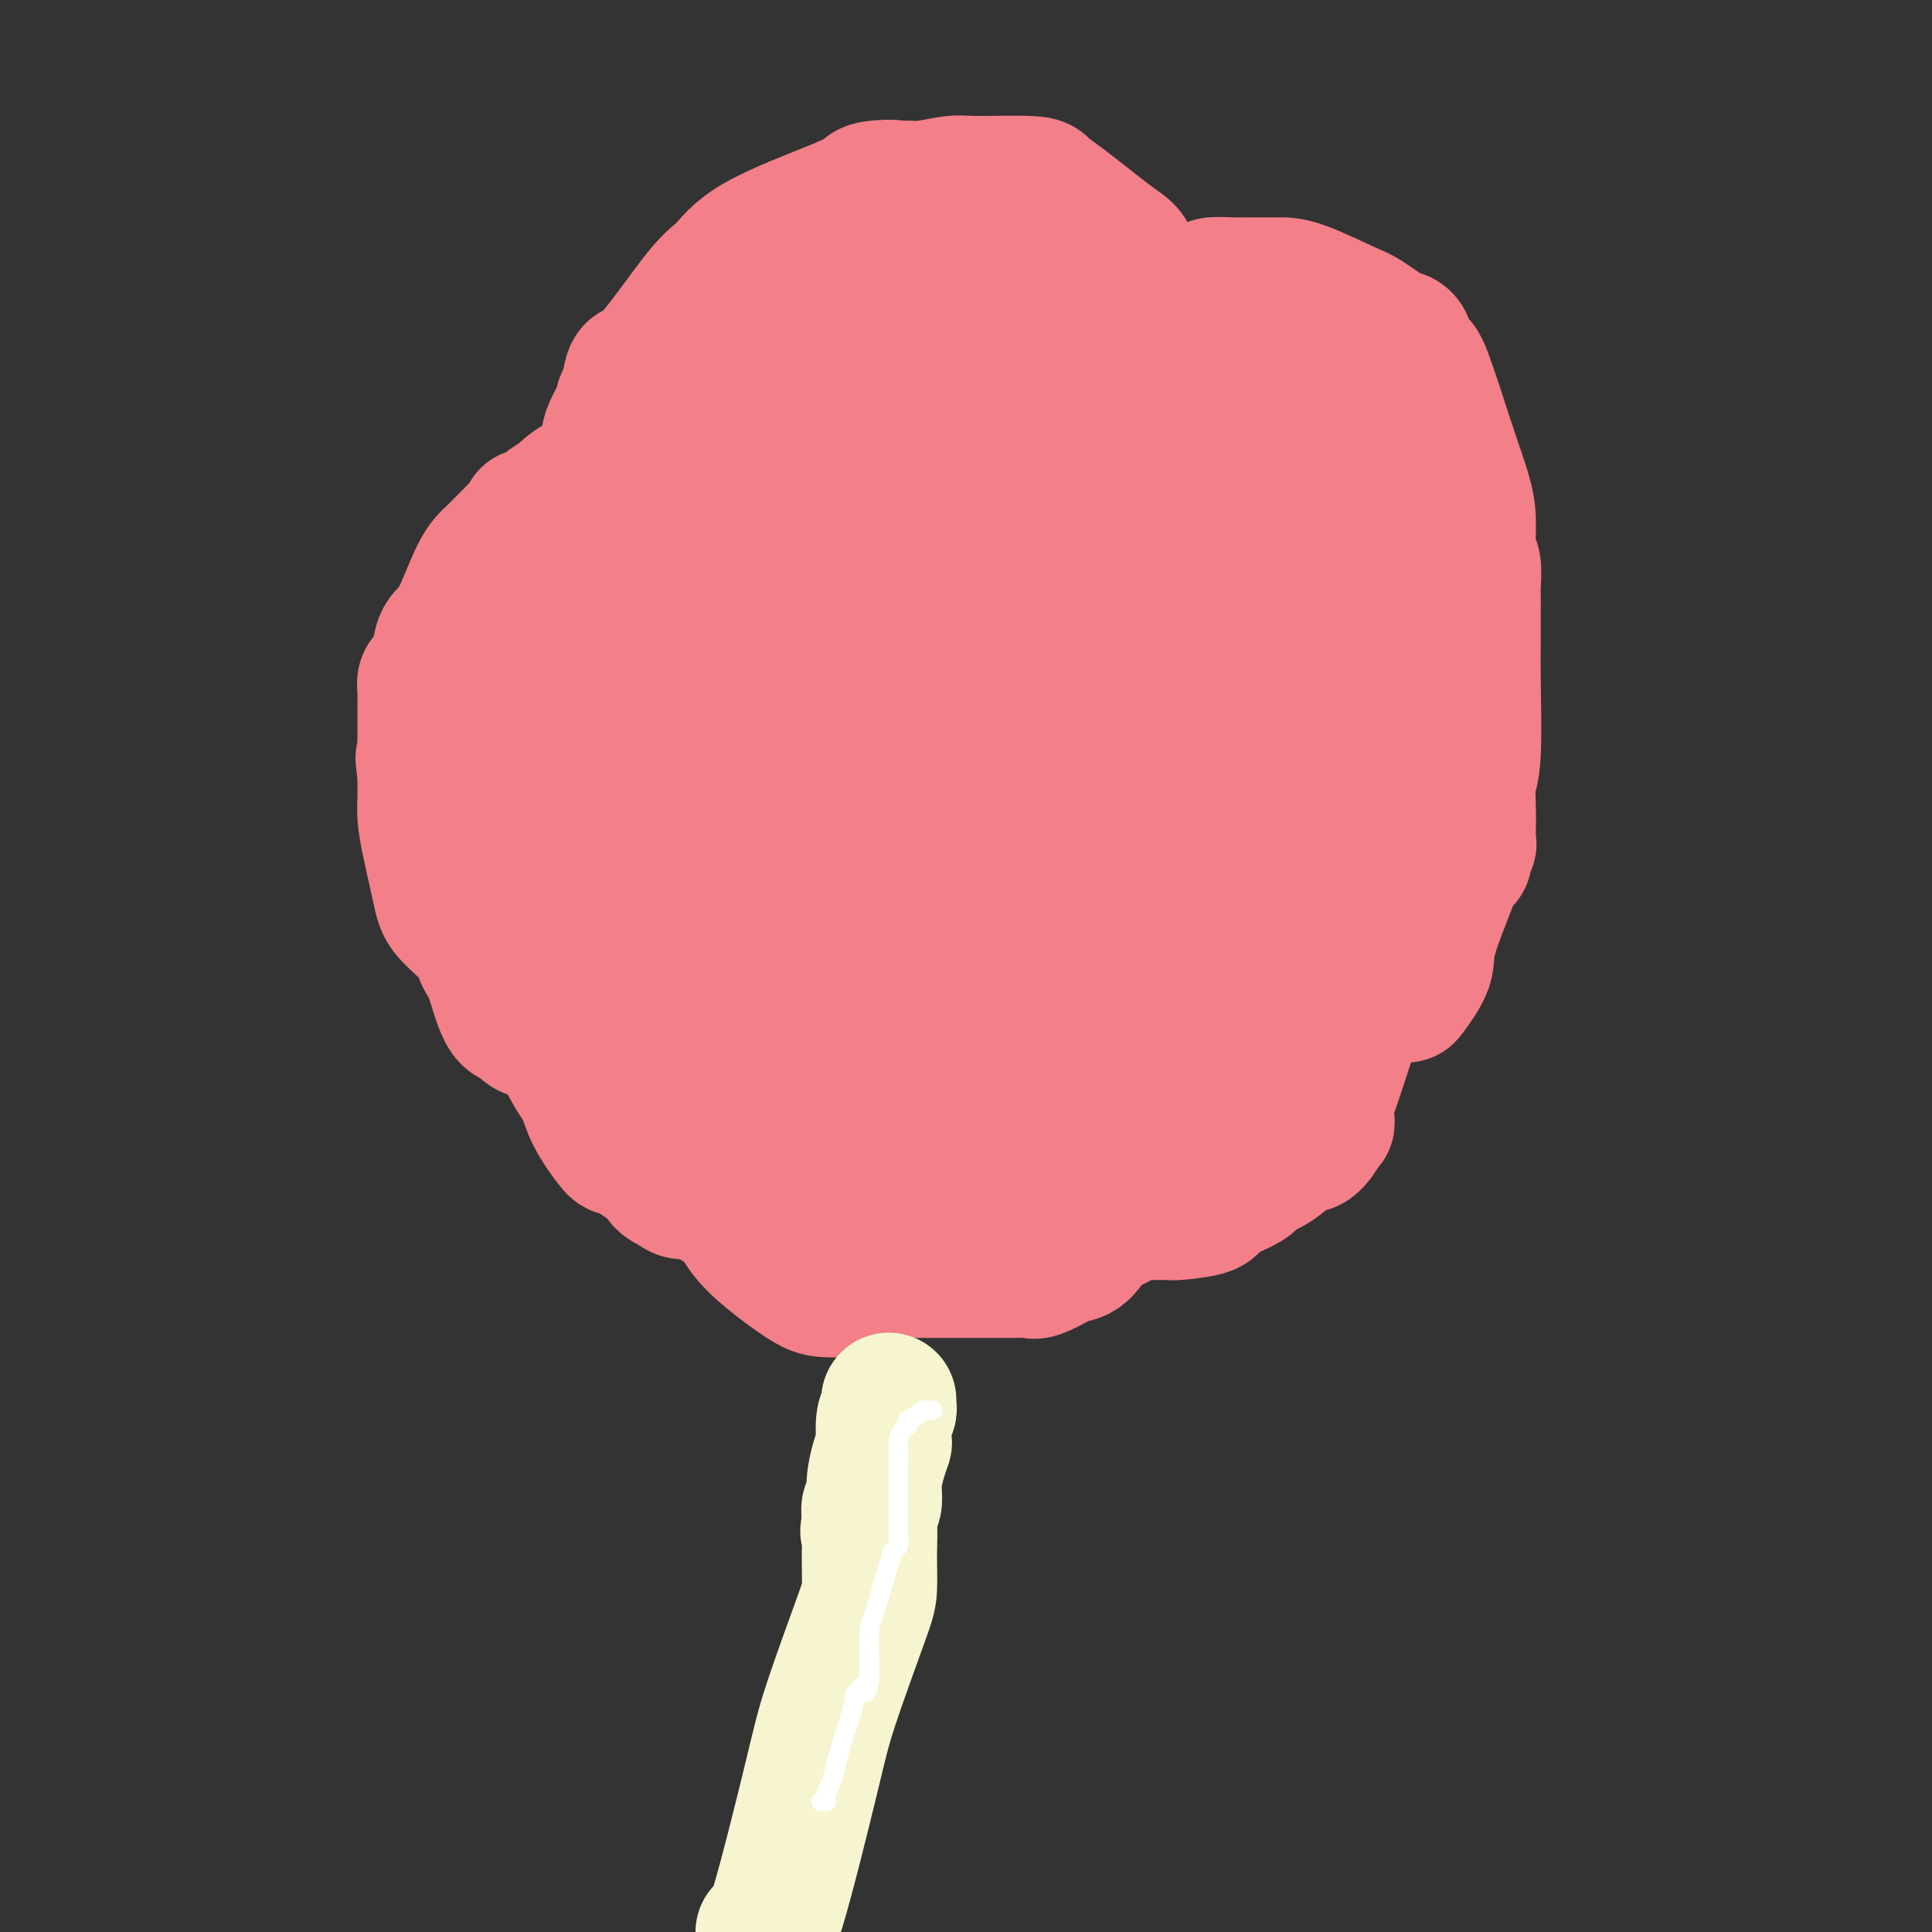<svg viewBox='0 0 400 400' version='1.1' xmlns='http://www.w3.org/2000/svg' xmlns:xlink='http://www.w3.org/1999/xlink'><rect x="0" y="0" width="400" height="400" fill="#333333" stroke="none"/><g fill='none' stroke='#F37F89' stroke-width='28' stroke-linecap='round' stroke-linejoin='round'><path d='M117,215c-0.731,0.116 -1.461,0.233 -2,0c-0.539,-0.233 -0.885,-0.815 -1,-1c-0.115,-0.185 0.002,0.029 -1,0c-1.002,-0.029 -3.123,-0.300 -4,-1c-0.877,-0.700 -0.511,-1.831 -1,-2c-0.489,-0.169 -1.833,0.622 -3,-1c-1.167,-1.622 -2.157,-5.657 -3,-8c-0.843,-2.343 -1.539,-2.992 -2,-4c-0.461,-1.008 -0.688,-2.373 -2,-4c-1.312,-1.627 -3.711,-3.515 -5,-5c-1.289,-1.485 -1.470,-2.566 -2,-5c-0.530,-2.434 -1.410,-6.221 -2,-9c-0.590,-2.779 -0.890,-4.549 -1,-6c-0.110,-1.451 -0.030,-2.583 0,-4c0.030,-1.417 0.008,-3.119 0,-4c-0.008,-0.881 -0.004,-0.940 0,-1'/><path d='M88,160c-0.773,-4.948 -0.207,-2.817 0,-2c0.207,0.817 0.055,0.319 0,0c-0.055,-0.319 -0.015,-0.459 0,-1c0.015,-0.541 0.003,-1.482 0,-2c-0.003,-0.518 0.002,-0.612 0,-2c-0.002,-1.388 -0.012,-4.071 0,-6c0.012,-1.929 0.045,-3.104 0,-4c-0.045,-0.896 -0.168,-1.514 0,-2c0.168,-0.486 0.627,-0.841 1,-1c0.373,-0.159 0.658,-0.122 1,-1c0.342,-0.878 0.739,-2.672 1,-4c0.261,-1.328 0.386,-2.189 1,-3c0.614,-0.811 1.716,-1.573 3,-4c1.284,-2.427 2.750,-6.521 4,-9c1.250,-2.479 2.282,-3.344 3,-4c0.718,-0.656 1.120,-1.104 2,-2c0.880,-0.896 2.237,-2.241 3,-3c0.763,-0.759 0.932,-0.931 1,-1c0.068,-0.069 0.034,-0.034 0,0'/><path d='M108,109c2.523,-3.748 0.830,-1.618 1,-1c0.170,0.618 2.202,-0.277 3,-1c0.798,-0.723 0.361,-1.276 1,-2c0.639,-0.724 2.355,-1.619 3,-2c0.645,-0.381 0.220,-0.248 1,-1c0.780,-0.752 2.764,-2.390 5,-3c2.236,-0.610 4.723,-0.191 6,0c1.277,0.191 1.342,0.154 2,0c0.658,-0.154 1.908,-0.426 4,0c2.092,0.426 5.026,1.550 6,2c0.974,0.450 -0.013,0.225 -1,0'/><path d='M139,101c2.269,0.373 -0.559,0.306 -2,0c-1.441,-0.306 -1.496,-0.853 -2,-1c-0.504,-0.147 -1.459,0.104 -2,0c-0.541,-0.104 -0.670,-0.564 -1,-1c-0.330,-0.436 -0.862,-0.849 -1,-1c-0.138,-0.151 0.118,-0.039 0,0c-0.118,0.039 -0.610,0.004 -1,0c-0.390,-0.004 -0.679,0.024 -1,0c-0.321,-0.024 -0.674,-0.099 -1,0c-0.326,0.099 -0.624,0.371 -1,0c-0.376,-0.371 -0.831,-1.385 -1,-2c-0.169,-0.615 -0.052,-0.830 0,-1c0.052,-0.170 0.037,-0.293 0,-1c-0.037,-0.707 -0.098,-1.997 0,-3c0.098,-1.003 0.354,-1.720 1,-3c0.646,-1.280 1.682,-3.123 2,-4c0.318,-0.877 -0.081,-0.788 0,-1c0.081,-0.212 0.643,-0.725 1,-2c0.357,-1.275 0.510,-3.310 1,-4c0.490,-0.690 1.317,-0.033 4,-3c2.683,-2.967 7.223,-9.558 10,-13c2.777,-3.442 3.790,-3.735 5,-5c1.210,-1.265 2.616,-3.503 7,-6c4.384,-2.497 11.747,-5.252 16,-7c4.253,-1.748 5.398,-2.489 6,-3c0.602,-0.511 0.662,-0.791 2,-1c1.338,-0.209 3.954,-0.345 5,0c1.046,0.345 0.523,1.173 0,2'/><path d='M186,41c1.274,-0.007 0.959,-0.523 1,-1c0.041,-0.477 0.439,-0.913 1,-1c0.561,-0.087 1.287,0.175 3,0c1.713,-0.175 4.413,-0.788 6,-1c1.587,-0.212 2.059,-0.023 5,0c2.941,0.023 8.350,-0.121 11,0c2.650,0.121 2.542,0.507 3,1c0.458,0.493 1.481,1.092 4,3c2.519,1.908 6.534,5.125 9,7c2.466,1.875 3.383,2.410 4,3c0.617,0.590 0.935,1.236 1,2c0.065,0.764 -0.124,1.647 0,2c0.124,0.353 0.562,0.177 1,0'/><path d='M235,56c3.277,2.902 0.468,1.155 0,1c-0.468,-0.155 1.404,1.280 2,2c0.596,0.720 -0.086,0.726 0,1c0.086,0.274 0.938,0.816 2,1c1.062,0.184 2.333,0.011 3,0c0.667,-0.011 0.730,0.141 2,0c1.270,-0.141 3.746,-0.574 5,-1c1.254,-0.426 1.285,-0.846 2,-1c0.715,-0.154 2.114,-0.041 4,0c1.886,0.041 4.258,0.011 6,0c1.742,-0.011 2.853,-0.002 4,0c1.147,0.002 2.331,-0.004 5,1c2.669,1.004 6.825,3.017 9,4c2.175,0.983 2.371,0.934 4,2c1.629,1.066 4.692,3.246 6,4c1.308,0.754 0.862,0.083 1,0c0.138,-0.083 0.860,0.423 1,1c0.140,0.577 -0.303,1.227 0,2c0.303,0.773 1.351,1.670 2,2c0.649,0.330 0.900,0.094 2,3c1.100,2.906 3.050,8.953 5,15'/><path d='M300,93c1.388,4.084 2.358,6.793 3,9c0.642,2.207 0.957,3.913 1,6c0.043,2.087 -0.185,4.555 0,6c0.185,1.445 0.782,1.865 1,3c0.218,1.135 0.059,2.983 0,4c-0.059,1.017 -0.016,1.201 0,2c0.016,0.799 0.004,2.213 0,3c-0.004,0.787 -0.000,0.949 0,1c0.000,0.051 -0.004,-0.008 0,1c0.004,1.008 0.015,3.082 0,5c-0.015,1.918 -0.057,3.681 0,8c0.057,4.319 0.213,11.194 0,15c-0.213,3.806 -0.793,4.543 -1,6c-0.207,1.457 -0.039,3.633 0,6c0.039,2.367 -0.049,4.924 0,6c0.049,1.076 0.237,0.669 0,1c-0.237,0.331 -0.899,1.398 -1,2c-0.101,0.602 0.357,0.739 0,1c-0.357,0.261 -1.531,0.646 -2,1c-0.469,0.354 -0.235,0.677 0,1'/><path d='M301,180c-0.452,1.017 -0.081,0.559 -1,3c-0.919,2.441 -3.126,7.779 -4,11c-0.874,3.221 -0.414,4.324 -1,6c-0.586,1.676 -2.217,3.923 -3,5c-0.783,1.077 -0.718,0.982 -1,1c-0.282,0.018 -0.913,0.148 -2,0c-1.087,-0.148 -2.631,-0.575 -3,-1c-0.369,-0.425 0.438,-0.847 0,-1c-0.438,-0.153 -2.121,-0.037 -3,0c-0.879,0.037 -0.953,-0.005 -1,0c-0.047,0.005 -0.067,0.056 -1,1c-0.933,0.944 -2.778,2.782 -4,4c-1.222,1.218 -1.822,1.817 -2,2c-0.178,0.183 0.066,-0.050 0,0c-0.066,0.050 -0.440,0.385 -1,1c-0.560,0.615 -1.305,1.512 -2,2c-0.695,0.488 -1.342,0.568 -3,2c-1.658,1.432 -4.329,4.216 -7,7'/><path d='M262,223c-3.816,3.206 -2.856,1.721 -3,2c-0.144,0.279 -1.391,2.324 -3,3c-1.609,0.676 -3.580,-0.015 -5,0c-1.420,0.015 -2.288,0.736 -3,1c-0.712,0.264 -1.269,0.071 -2,0c-0.731,-0.071 -1.638,-0.020 -2,0c-0.362,0.020 -0.181,0.010 0,0'/><path d='M109,206c0.225,-0.280 0.451,-0.561 1,0c0.549,0.561 1.422,1.962 2,3c0.578,1.038 0.863,1.713 1,2c0.137,0.287 0.128,0.186 1,2c0.872,1.814 2.626,5.541 4,8c1.374,2.459 2.370,3.648 3,5c0.630,1.352 0.895,2.866 2,5c1.105,2.134 3.051,4.887 4,6c0.949,1.113 0.901,0.584 2,1c1.099,0.416 3.344,1.776 5,3c1.656,1.224 2.724,2.312 4,3c1.276,0.688 2.761,0.975 5,2c2.239,1.025 5.234,2.786 7,4c1.766,1.214 2.304,1.880 3,3c0.696,1.120 1.549,2.693 4,5c2.451,2.307 6.498,5.350 9,7c2.502,1.650 3.458,1.909 5,2c1.542,0.091 3.670,0.013 5,0c1.330,-0.013 1.862,0.038 2,0c0.138,-0.038 -0.117,-0.164 0,-1c0.117,-0.836 0.605,-2.382 1,-3c0.395,-0.618 0.698,-0.309 1,0'/><path d='M180,263c0.956,-0.619 1.344,-0.166 2,0c0.656,0.166 1.578,0.044 2,0c0.422,-0.044 0.344,-0.012 2,0c1.656,0.012 5.045,0.003 7,0c1.955,-0.003 2.476,-0.001 3,0c0.524,0.001 1.051,-0.000 3,0c1.949,0.000 5.321,0.002 7,0c1.679,-0.002 1.665,-0.007 2,0c0.335,0.007 1.019,0.026 2,0c0.981,-0.026 2.257,-0.098 3,0c0.743,0.098 0.952,0.366 2,0c1.048,-0.366 2.936,-1.364 4,-2c1.064,-0.636 1.304,-0.909 2,-1c0.696,-0.091 1.850,0.000 3,-1c1.150,-1.000 2.298,-3.091 3,-4c0.702,-0.909 0.959,-0.636 2,-1c1.041,-0.364 2.867,-1.366 4,-2c1.133,-0.634 1.573,-0.901 2,-1c0.427,-0.099 0.840,-0.029 2,0c1.160,0.029 3.065,0.017 4,0c0.935,-0.017 0.899,-0.038 1,0c0.101,0.038 0.340,0.137 2,0c1.660,-0.137 4.743,-0.509 6,-1c1.257,-0.491 0.690,-1.100 2,-2c1.310,-0.900 4.496,-2.092 6,-3c1.504,-0.908 1.324,-1.532 2,-2c0.676,-0.468 2.206,-0.780 4,-2c1.794,-1.220 3.852,-3.348 5,-4c1.148,-0.652 1.386,0.171 2,0c0.614,-0.171 1.604,-1.334 2,-2c0.396,-0.666 0.198,-0.833 0,-1'/><path d='M273,234c3.527,-2.613 0.843,-1.146 0,-1c-0.843,0.146 0.155,-1.030 2,-6c1.845,-4.970 4.537,-13.733 6,-18c1.463,-4.267 1.698,-4.038 3,-8c1.302,-3.962 3.671,-12.115 5,-17c1.329,-4.885 1.618,-6.501 2,-11c0.382,-4.499 0.856,-11.880 1,-16c0.144,-4.120 -0.042,-4.979 0,-6c0.042,-1.021 0.311,-2.205 0,-5c-0.311,-2.795 -1.201,-7.200 -2,-10c-0.799,-2.800 -1.506,-3.993 -2,-5c-0.494,-1.007 -0.776,-1.826 -2,-5c-1.224,-3.174 -3.391,-8.701 -4,-11c-0.609,-2.299 0.341,-1.369 0,-1c-0.341,0.369 -1.973,0.177 -3,0c-1.027,-0.177 -1.451,-0.339 -2,0c-0.549,0.339 -1.224,1.178 -2,5c-0.776,3.822 -1.653,10.627 -2,14c-0.347,3.373 -0.163,3.315 0,4c0.163,0.685 0.307,2.113 2,4c1.693,1.887 4.937,4.234 7,5c2.063,0.766 2.945,-0.049 4,0c1.055,0.049 2.283,0.962 4,0c1.717,-0.962 3.923,-3.799 5,-5c1.077,-1.201 1.024,-0.766 1,-5c-0.024,-4.234 -0.021,-13.136 0,-18c0.021,-4.864 0.058,-5.690 -2,-9c-2.058,-3.310 -6.211,-9.104 -9,-12c-2.789,-2.896 -4.212,-2.895 -6,-3c-1.788,-0.105 -3.939,-0.316 -7,0c-3.061,0.316 -7.030,1.158 -11,2'/><path d='M261,96c-3.039,0.904 -1.637,2.166 -2,3c-0.363,0.834 -2.490,1.242 -4,3c-1.510,1.758 -2.404,4.867 -3,6c-0.596,1.133 -0.893,0.292 -1,2c-0.107,1.708 -0.025,5.966 0,8c0.025,2.034 -0.006,1.843 0,2c0.006,0.157 0.048,0.663 0,1c-0.048,0.337 -0.185,0.505 0,0c0.185,-0.505 0.693,-1.683 1,-3c0.307,-1.317 0.412,-2.772 1,-6c0.588,-3.228 1.660,-8.228 2,-11c0.340,-2.772 -0.050,-3.317 0,-5c0.050,-1.683 0.541,-4.505 0,-6c-0.541,-1.495 -2.114,-1.663 -3,-2c-0.886,-0.337 -1.084,-0.841 -3,-1c-1.916,-0.159 -5.549,0.029 -8,0c-2.451,-0.029 -3.719,-0.276 -5,0c-1.281,0.276 -2.576,1.074 -4,2c-1.424,0.926 -2.978,1.979 -4,2c-1.022,0.021 -1.511,-0.989 -2,-2'/><path d='M226,89c-3.831,0.074 -1.908,-0.742 -2,-2c-0.092,-1.258 -2.198,-2.959 -3,-4c-0.802,-1.041 -0.300,-1.421 -2,-7c-1.700,-5.579 -5.601,-16.355 -8,-22c-2.399,-5.645 -3.296,-6.157 -4,-7c-0.704,-0.843 -1.214,-2.017 -2,-3c-0.786,-0.983 -1.849,-1.774 -3,-2c-1.151,-0.226 -2.389,0.113 -3,0c-0.611,-0.113 -0.594,-0.678 -1,0c-0.406,0.678 -1.235,2.599 -2,4c-0.765,1.401 -1.466,2.283 -2,6c-0.534,3.717 -0.902,10.269 -1,14c-0.098,3.731 0.072,4.639 0,6c-0.072,1.361 -0.388,3.173 1,6c1.388,2.827 4.481,6.668 6,9c1.519,2.332 1.465,3.156 3,4c1.535,0.844 4.658,1.709 6,2c1.342,0.291 0.904,0.007 1,0c0.096,-0.007 0.728,0.262 1,0c0.272,-0.262 0.185,-1.055 0,-2c-0.185,-0.945 -0.467,-2.043 0,-3c0.467,-0.957 1.683,-1.773 -1,-3c-2.683,-1.227 -9.265,-2.866 -12,-4c-2.735,-1.134 -1.622,-1.764 -5,-2c-3.378,-0.236 -11.248,-0.079 -15,0c-3.752,0.079 -3.387,0.081 -4,0c-0.613,-0.081 -2.203,-0.246 -4,1c-1.797,1.246 -3.801,3.901 -5,5c-1.199,1.099 -1.592,0.642 -2,5c-0.408,4.358 -0.831,13.531 -1,19c-0.169,5.469 -0.085,7.235 0,9'/><path d='M162,118c-0.369,5.340 -0.791,4.691 1,8c1.791,3.309 5.796,10.577 9,15c3.204,4.423 5.609,6.001 8,7c2.391,0.999 4.768,1.418 8,1c3.232,-0.418 7.318,-1.675 10,-2c2.682,-0.325 3.961,0.280 4,-5c0.039,-5.280 -1.163,-16.446 -2,-23c-0.837,-6.554 -1.310,-8.496 -6,-12c-4.690,-3.504 -13.599,-8.570 -18,-11c-4.401,-2.430 -4.296,-2.224 -8,1c-3.704,3.224 -11.216,9.466 -15,13c-3.784,3.534 -3.838,4.359 -5,6c-1.162,1.641 -3.431,4.098 -5,7c-1.569,2.902 -2.437,6.249 -3,8c-0.563,1.751 -0.822,1.907 -1,6c-0.178,4.093 -0.274,12.122 0,17c0.274,4.878 0.917,6.604 1,8c0.083,1.396 -0.393,2.460 1,3c1.393,0.540 4.657,0.556 7,-1c2.343,-1.556 3.766,-4.682 5,-8c1.234,-3.318 2.279,-6.827 4,-13c1.721,-6.173 4.118,-15.010 5,-21c0.882,-5.990 0.251,-9.132 0,-16c-0.251,-6.868 -0.120,-17.460 0,-23c0.120,-5.540 0.228,-6.026 0,-7c-0.228,-0.974 -0.793,-2.435 -1,-4c-0.207,-1.565 -0.055,-3.234 0,-4c0.055,-0.766 0.015,-0.629 0,-1c-0.015,-0.371 -0.004,-1.249 0,-1c0.004,0.249 0.002,1.624 0,3'/><path d='M161,69c-0.150,-8.079 -0.026,-1.777 0,1c0.026,2.777 -0.047,2.029 1,2c1.047,-0.029 3.213,0.662 4,1c0.787,0.338 0.196,0.322 1,0c0.804,-0.322 3.004,-0.952 4,-1c0.996,-0.048 0.788,0.486 2,0c1.212,-0.486 3.843,-1.991 5,-3c1.157,-1.009 0.841,-1.522 1,-2c0.159,-0.478 0.793,-0.922 1,-2c0.207,-1.078 -0.014,-2.788 0,-4c0.014,-1.212 0.262,-1.924 0,-3c-0.262,-1.076 -1.033,-2.516 -2,-3c-0.967,-0.484 -2.131,-0.013 -3,0c-0.869,0.013 -1.444,-0.433 -4,2c-2.556,2.433 -7.093,7.746 -10,11c-2.907,3.254 -4.184,4.448 -6,5c-1.816,0.552 -4.171,0.462 -8,6c-3.829,5.538 -9.131,16.704 -12,23c-2.869,6.296 -3.305,7.720 -4,11c-0.695,3.280 -1.649,8.414 -2,11c-0.351,2.586 -0.099,2.623 0,3c0.099,0.377 0.043,1.096 0,3c-0.043,1.904 -0.074,4.995 0,7c0.074,2.005 0.254,2.924 0,4c-0.254,1.076 -0.942,2.311 0,5c0.942,2.689 3.515,6.834 5,9c1.485,2.166 1.883,2.354 4,3c2.117,0.646 5.955,1.751 8,2c2.045,0.249 2.299,-0.357 4,-3c1.701,-2.643 4.851,-7.321 8,-12'/><path d='M158,145c2.483,-3.298 2.689,-4.042 3,-5c0.311,-0.958 0.726,-2.130 1,-4c0.274,-1.870 0.406,-4.439 0,-6c-0.406,-1.561 -1.350,-2.113 -2,-3c-0.650,-0.887 -1.004,-2.109 -3,-3c-1.996,-0.891 -5.632,-1.452 -9,-1c-3.368,0.452 -6.468,1.917 -8,3c-1.532,1.083 -1.497,1.784 -2,3c-0.503,1.216 -1.546,2.948 -2,4c-0.454,1.052 -0.320,1.423 -1,7c-0.680,5.577 -2.176,16.358 -3,22c-0.824,5.642 -0.978,6.143 0,10c0.978,3.857 3.086,11.069 5,15c1.914,3.931 3.633,4.582 5,6c1.367,1.418 2.382,3.602 6,3c3.618,-0.602 9.841,-3.990 14,-7c4.159,-3.010 6.256,-5.641 8,-7c1.744,-1.359 3.134,-1.447 5,-7c1.866,-5.553 4.207,-16.571 5,-23c0.793,-6.429 0.037,-8.269 0,-10c-0.037,-1.731 0.645,-3.353 -2,-6c-2.645,-2.647 -8.616,-6.318 -12,-8c-3.384,-1.682 -4.182,-1.375 -8,0c-3.818,1.375 -10.655,3.817 -14,6c-3.345,2.183 -3.198,4.108 -4,6c-0.802,1.892 -2.552,3.750 -5,9c-2.448,5.250 -5.592,13.893 -7,18c-1.408,4.107 -1.078,3.678 -1,5c0.078,1.322 -0.094,4.394 0,6c0.094,1.606 0.456,1.744 1,2c0.544,0.256 1.272,0.628 2,1'/><path d='M130,181c1.431,0.314 3.510,-0.400 5,-1c1.490,-0.600 2.392,-1.085 4,-5c1.608,-3.915 3.922,-11.259 5,-17c1.078,-5.741 0.919,-9.878 1,-13c0.081,-3.122 0.400,-5.229 -1,-9c-1.400,-3.771 -4.519,-9.208 -8,-14c-3.481,-4.792 -7.322,-8.941 -10,-11c-2.678,-2.059 -4.192,-2.028 -6,-2c-1.808,0.028 -3.910,0.054 -5,0c-1.090,-0.054 -1.168,-0.189 -2,0c-0.832,0.189 -2.416,0.702 -3,1c-0.584,0.298 -0.166,0.380 0,1c0.166,0.620 0.079,1.778 0,3c-0.079,1.222 -0.152,2.509 0,4c0.152,1.491 0.527,3.185 1,4c0.473,0.815 1.044,0.751 2,5c0.956,4.249 2.298,12.810 3,17c0.702,4.190 0.766,4.008 1,5c0.234,0.992 0.640,3.157 1,4c0.360,0.843 0.674,0.366 1,0c0.326,-0.366 0.666,-0.619 1,0c0.334,0.619 0.664,2.109 1,-1c0.336,-3.109 0.677,-10.818 1,-15c0.323,-4.182 0.628,-4.837 1,-6c0.372,-1.163 0.811,-2.833 0,-5c-0.811,-2.167 -2.872,-4.829 -4,-6c-1.128,-1.171 -1.323,-0.850 -2,-1c-0.677,-0.150 -1.836,-0.771 -4,0c-2.164,0.771 -5.333,2.935 -7,5c-1.667,2.065 -1.834,4.033 -2,6'/><path d='M104,130c-2.294,4.752 -3.528,11.132 -4,15c-0.472,3.868 -0.183,5.225 0,6c0.183,0.775 0.258,0.967 1,3c0.742,2.033 2.150,5.908 3,8c0.850,2.092 1.143,2.401 3,5c1.857,2.599 5.278,7.486 7,11c1.722,3.514 1.746,5.654 4,10c2.254,4.346 6.739,10.897 9,14c2.261,3.103 2.297,2.757 4,3c1.703,0.243 5.072,1.074 7,2c1.928,0.926 2.415,1.948 6,0c3.585,-1.948 10.268,-6.866 14,-10c3.732,-3.134 4.512,-4.486 11,-16c6.488,-11.514 18.685,-33.191 25,-48c6.315,-14.809 6.749,-22.750 8,-29c1.251,-6.250 3.319,-10.809 4,-17c0.681,-6.191 -0.025,-14.014 0,-18c0.025,-3.986 0.783,-4.134 0,-5c-0.783,-0.866 -3.106,-2.449 -4,-3c-0.894,-0.551 -0.359,-0.070 -1,0c-0.641,0.070 -2.458,-0.270 -5,2c-2.542,2.270 -5.809,7.152 -8,11c-2.191,3.848 -3.306,6.662 -4,9c-0.694,2.338 -0.969,4.200 -1,10c-0.031,5.800 0.181,15.539 0,20c-0.181,4.461 -0.754,3.645 0,6c0.754,2.355 2.835,7.883 4,11c1.165,3.117 1.415,3.825 2,5c0.585,1.175 1.504,2.816 3,4c1.496,1.184 3.570,1.910 5,2c1.430,0.090 2.215,-0.455 3,-1'/><path d='M200,140c1.845,0.087 2.456,-0.195 5,-4c2.544,-3.805 7.021,-11.132 9,-15c1.979,-3.868 1.462,-4.275 1,-10c-0.462,-5.725 -0.867,-16.768 -2,-22c-1.133,-5.232 -2.994,-4.654 -3,-7c-0.006,-2.346 1.843,-7.618 -5,-4c-6.843,3.618 -22.378,16.125 -30,25c-7.622,8.875 -7.330,14.119 -9,23c-1.670,8.881 -5.301,21.399 -8,32c-2.699,10.601 -4.464,19.284 -5,33c-0.536,13.716 0.159,32.463 1,42c0.841,9.537 1.829,9.862 3,11c1.171,1.138 2.524,3.087 5,3c2.476,-0.087 6.076,-2.211 9,-5c2.924,-2.789 5.172,-6.244 7,-8c1.828,-1.756 3.234,-1.814 6,-7c2.766,-5.186 6.890,-15.501 9,-21c2.110,-5.499 2.207,-6.182 2,-10c-0.207,-3.818 -0.716,-10.771 -1,-14c-0.284,-3.229 -0.341,-2.733 -3,-3c-2.659,-0.267 -7.918,-1.298 -11,-1c-3.082,0.298 -3.987,1.924 -5,3c-1.013,1.076 -2.136,1.603 -7,8c-4.864,6.397 -13.471,18.665 -18,26c-4.529,7.335 -4.981,9.737 -6,12c-1.019,2.263 -2.604,4.388 -4,7c-1.396,2.612 -2.601,5.710 -3,7c-0.399,1.290 0.008,0.770 0,1c-0.008,0.230 -0.431,1.208 0,2c0.431,0.792 1.715,1.396 3,2'/><path d='M140,246c0.933,0.985 1.765,0.948 5,0c3.235,-0.948 8.875,-2.807 12,-5c3.125,-2.193 3.737,-4.720 5,-6c1.263,-1.280 3.177,-1.313 4,-6c0.823,-4.687 0.555,-14.028 1,-19c0.445,-4.972 1.601,-5.574 0,-10c-1.601,-4.426 -5.961,-12.676 -8,-16c-2.039,-3.324 -1.756,-1.722 -4,-1c-2.244,0.722 -7.015,0.562 -9,1c-1.985,0.438 -1.185,1.472 -2,4c-0.815,2.528 -3.244,6.548 -4,9c-0.756,2.452 0.162,3.335 0,4c-0.162,0.665 -1.403,1.113 0,3c1.403,1.887 5.450,5.213 8,7c2.550,1.787 3.604,2.034 5,3c1.396,0.966 3.133,2.649 7,4c3.867,1.351 9.863,2.369 13,3c3.137,0.631 3.415,0.875 7,1c3.585,0.125 10.478,0.131 15,-1c4.522,-1.131 6.673,-3.401 9,-5c2.327,-1.599 4.832,-2.528 7,-8c2.168,-5.472 4.001,-15.487 5,-21c0.999,-5.513 1.165,-6.524 0,-11c-1.165,-4.476 -3.661,-12.418 -6,-16c-2.339,-3.582 -4.519,-2.805 -6,-3c-1.481,-0.195 -2.261,-1.362 -5,0c-2.739,1.362 -7.435,5.252 -11,8c-3.565,2.748 -5.998,4.355 -8,8c-2.002,3.645 -3.572,9.327 -6,19c-2.428,9.673 -5.714,23.336 -9,37'/><path d='M165,229c-2.650,10.516 -1.775,8.807 -1,11c0.775,2.193 1.450,8.288 3,11c1.550,2.712 3.975,2.043 5,2c1.025,-0.043 0.650,0.541 3,0c2.350,-0.541 7.426,-2.208 10,-3c2.574,-0.792 2.647,-0.708 7,-4c4.353,-3.292 12.987,-9.958 17,-14c4.013,-4.042 3.405,-5.458 4,-10c0.595,-4.542 2.395,-12.210 3,-17c0.605,-4.790 0.017,-6.703 0,-8c-0.017,-1.297 0.538,-1.979 0,-5c-0.538,-3.021 -2.170,-8.380 -3,-11c-0.830,-2.620 -0.859,-2.499 -2,-3c-1.141,-0.501 -3.393,-1.622 -5,-1c-1.607,0.622 -2.571,2.988 -4,4c-1.429,1.012 -3.325,0.669 -5,7c-1.675,6.331 -3.128,19.335 -4,26c-0.872,6.665 -1.162,6.991 0,11c1.162,4.009 3.776,11.702 6,15c2.224,3.298 4.059,2.201 5,2c0.941,-0.201 0.990,0.492 4,0c3.010,-0.492 8.981,-2.170 13,-4c4.019,-1.830 6.086,-3.811 8,-5c1.914,-1.189 3.676,-1.586 7,-5c3.324,-3.414 8.210,-9.844 11,-13c2.790,-3.156 3.485,-3.039 4,-6c0.515,-2.961 0.849,-9.000 1,-12c0.151,-3.000 0.117,-2.962 0,-4c-0.117,-1.038 -0.319,-3.154 -2,-4c-1.681,-0.846 -4.840,-0.423 -8,0'/><path d='M242,189c-1.765,-0.420 -2.176,-1.469 -5,1c-2.824,2.469 -8.059,8.458 -11,12c-2.941,3.542 -3.588,4.639 -4,6c-0.412,1.361 -0.591,2.986 0,4c0.591,1.014 1.951,1.419 3,2c1.049,0.581 1.787,1.340 8,-1c6.213,-2.340 17.900,-7.779 24,-11c6.100,-3.221 6.613,-4.224 8,-5c1.387,-0.776 3.647,-1.323 6,-4c2.353,-2.677 4.800,-7.482 6,-10c1.200,-2.518 1.153,-2.749 1,-7c-0.153,-4.251 -0.411,-12.522 -1,-17c-0.589,-4.478 -1.509,-5.162 -2,-6c-0.491,-0.838 -0.553,-1.830 -3,-4c-2.447,-2.170 -7.278,-5.518 -10,-7c-2.722,-1.482 -3.335,-1.100 -6,0c-2.665,1.100 -7.384,2.917 -10,5c-2.616,2.083 -3.130,4.433 -4,7c-0.870,2.567 -2.095,5.351 -3,10c-0.905,4.649 -1.490,11.162 -2,14c-0.510,2.838 -0.944,2.001 0,2c0.944,-0.001 3.268,0.834 5,0c1.732,-0.834 2.873,-3.338 4,-5c1.127,-1.662 2.240,-2.484 4,-7c1.760,-4.516 4.167,-12.728 5,-17c0.833,-4.272 0.091,-4.606 0,-6c-0.091,-1.394 0.471,-3.848 -1,-8c-1.471,-4.152 -4.973,-10.003 -7,-14c-2.027,-3.997 -2.579,-6.142 -5,-8c-2.421,-1.858 -6.710,-3.429 -11,-5'/><path d='M231,110c-2.713,-0.652 -3.995,0.219 -5,1c-1.005,0.781 -1.734,1.472 -3,6c-1.266,4.528 -3.069,12.892 -4,17c-0.931,4.108 -0.992,3.961 0,9c0.992,5.039 3.035,15.263 5,20c1.965,4.737 3.851,3.987 5,5c1.149,1.013 1.562,3.791 4,2c2.438,-1.791 6.903,-8.149 9,-12c2.097,-3.851 1.828,-5.195 2,-7c0.172,-1.805 0.786,-4.072 1,-6c0.214,-1.928 0.030,-3.517 0,-5c-0.030,-1.483 0.096,-2.858 -1,-6c-1.096,-3.142 -3.412,-8.050 -5,-11c-1.588,-2.950 -2.447,-3.943 -4,-5c-1.553,-1.057 -3.800,-2.179 -7,-3c-3.200,-0.821 -7.353,-1.341 -10,-1c-2.647,0.341 -3.789,1.542 -5,3c-1.211,1.458 -2.491,3.173 -4,6c-1.509,2.827 -3.246,6.764 -4,9c-0.754,2.236 -0.526,2.769 1,5c1.526,2.231 4.351,6.161 7,8c2.649,1.839 5.122,1.589 7,2c1.878,0.411 3.162,1.483 8,3c4.838,1.517 13.229,3.478 18,5c4.771,1.522 5.922,2.604 9,4c3.078,1.396 8.083,3.106 10,4c1.917,0.894 0.747,0.971 1,1c0.253,0.029 1.929,0.008 2,0c0.071,-0.008 -1.465,-0.004 -3,0'/><path d='M265,164c-1.074,0.721 -2.257,2.524 -3,3c-0.743,0.476 -1.044,-0.375 -1,1c0.044,1.375 0.435,4.976 1,7c0.565,2.024 1.304,2.472 2,3c0.696,0.528 1.347,1.137 2,2c0.653,0.863 1.307,1.982 2,2c0.693,0.018 1.425,-1.065 2,-2c0.575,-0.935 0.991,-1.724 1,-2c0.009,-0.276 -0.391,-0.040 0,-3c0.391,-2.960 1.573,-9.116 2,-13c0.427,-3.884 0.101,-5.495 0,-7c-0.101,-1.505 0.025,-2.905 0,-6c-0.025,-3.095 -0.202,-7.887 0,-11c0.202,-3.113 0.782,-4.549 1,-7c0.218,-2.451 0.073,-5.919 0,-8c-0.073,-2.081 -0.075,-2.776 0,-4c0.075,-1.224 0.227,-2.976 0,-4c-0.227,-1.024 -0.834,-1.318 -1,-2c-0.166,-0.682 0.109,-1.751 0,-2c-0.109,-0.249 -0.603,0.322 -1,0c-0.397,-0.322 -0.699,-1.537 -1,-2c-0.301,-0.463 -0.603,-0.172 -1,-1c-0.397,-0.828 -0.889,-2.773 -1,-4c-0.111,-1.227 0.159,-1.736 0,-3c-0.159,-1.264 -0.746,-3.283 -1,-5c-0.254,-1.717 -0.176,-3.131 0,-4c0.176,-0.869 0.449,-1.192 0,-2c-0.449,-0.808 -1.621,-2.102 -2,-3c-0.379,-0.898 0.035,-1.399 0,-2c-0.035,-0.601 -0.517,-1.300 -1,-2'/><path d='M265,83c-1.619,-5.360 -1.166,-2.759 -1,-2c0.166,0.759 0.045,-0.322 0,-1c-0.045,-0.678 -0.015,-0.952 0,-1c0.015,-0.048 0.014,0.131 0,0c-0.014,-0.131 -0.043,-0.571 0,-1c0.043,-0.429 0.156,-0.847 0,-1c-0.156,-0.153 -0.580,-0.041 -1,0c-0.420,0.041 -0.834,0.012 -1,0c-0.166,-0.012 -0.083,-0.006 0,0'/></g>
<g fill='none' stroke='#F7F5D0' stroke-width='28' stroke-linecap='round' stroke-linejoin='round'><path d='M184,290c-0.002,0.024 -0.004,0.049 0,0c0.004,-0.049 0.015,-0.170 0,0c-0.015,0.170 -0.056,0.632 0,1c0.056,0.368 0.208,0.642 0,1c-0.208,0.358 -0.778,0.801 -1,2c-0.222,1.199 -0.097,3.155 0,4c0.097,0.845 0.166,0.578 0,1c-0.166,0.422 -0.566,1.531 -1,3c-0.434,1.469 -0.901,3.297 -1,5c-0.099,1.703 0.169,3.281 0,4c-0.169,0.719 -0.776,0.578 -1,1c-0.224,0.422 -0.064,1.406 0,2c0.064,0.594 0.032,0.797 0,1'/><path d='M180,315c-0.616,3.831 -0.157,0.907 0,1c0.157,0.093 0.013,3.203 0,6c-0.013,2.797 0.106,5.279 0,7c-0.106,1.721 -0.437,2.679 -2,7c-1.563,4.321 -4.357,12.003 -6,17c-1.643,4.997 -2.135,7.307 -4,15c-1.865,7.693 -5.104,20.769 -7,27c-1.896,6.231 -2.448,5.615 -3,5'/></g>
<g fill='none' stroke='#FFFFFF' stroke-width='4' stroke-linecap='round' stroke-linejoin='round'><path d='M193,292c0.087,-0.006 0.173,-0.013 0,0c-0.173,0.013 -0.606,0.045 -1,0c-0.394,-0.045 -0.749,-0.168 -1,0c-0.251,0.168 -0.397,0.627 -1,1c-0.603,0.373 -1.664,0.661 -2,1c-0.336,0.339 0.054,0.729 0,1c-0.054,0.271 -0.550,0.421 -1,1c-0.450,0.579 -0.853,1.585 -1,2c-0.147,0.415 -0.040,0.240 0,1c0.040,0.760 0.011,2.456 0,4c-0.011,1.544 -0.003,2.935 0,4c0.003,1.065 0.001,1.805 0,3c-0.001,1.195 -0.000,2.844 0,4c0.000,1.156 0.001,1.819 0,2c-0.001,0.181 -0.004,-0.120 0,0c0.004,0.120 0.014,0.661 0,1c-0.014,0.339 -0.053,0.476 0,1c0.053,0.524 0.196,1.436 0,2c-0.196,0.564 -0.732,0.781 -1,1c-0.268,0.219 -0.268,0.440 -1,3c-0.732,2.560 -2.196,7.459 -3,10c-0.804,2.541 -0.947,2.723 -1,4c-0.053,1.277 -0.014,3.648 0,5c0.014,1.352 0.004,1.686 0,2c-0.004,0.314 -0.001,0.610 0,1c0.001,0.390 0.000,0.874 0,1c-0.000,0.126 -0.000,-0.107 0,0c0.000,0.107 0.000,0.553 0,1'/><path d='M180,348c-1.021,4.413 -0.574,1.447 -1,1c-0.426,-0.447 -1.725,1.626 -2,2c-0.275,0.374 0.472,-0.951 0,1c-0.472,1.951 -2.165,7.178 -3,10c-0.835,2.822 -0.812,3.240 -1,4c-0.188,0.760 -0.585,1.864 -1,3c-0.415,1.136 -0.846,2.304 -1,3c-0.154,0.696 -0.031,0.918 0,1c0.031,0.082 -0.030,0.022 0,0c0.030,-0.022 0.151,-0.006 0,0c-0.151,0.006 -0.576,0.003 -1,0'/></g>
</svg>